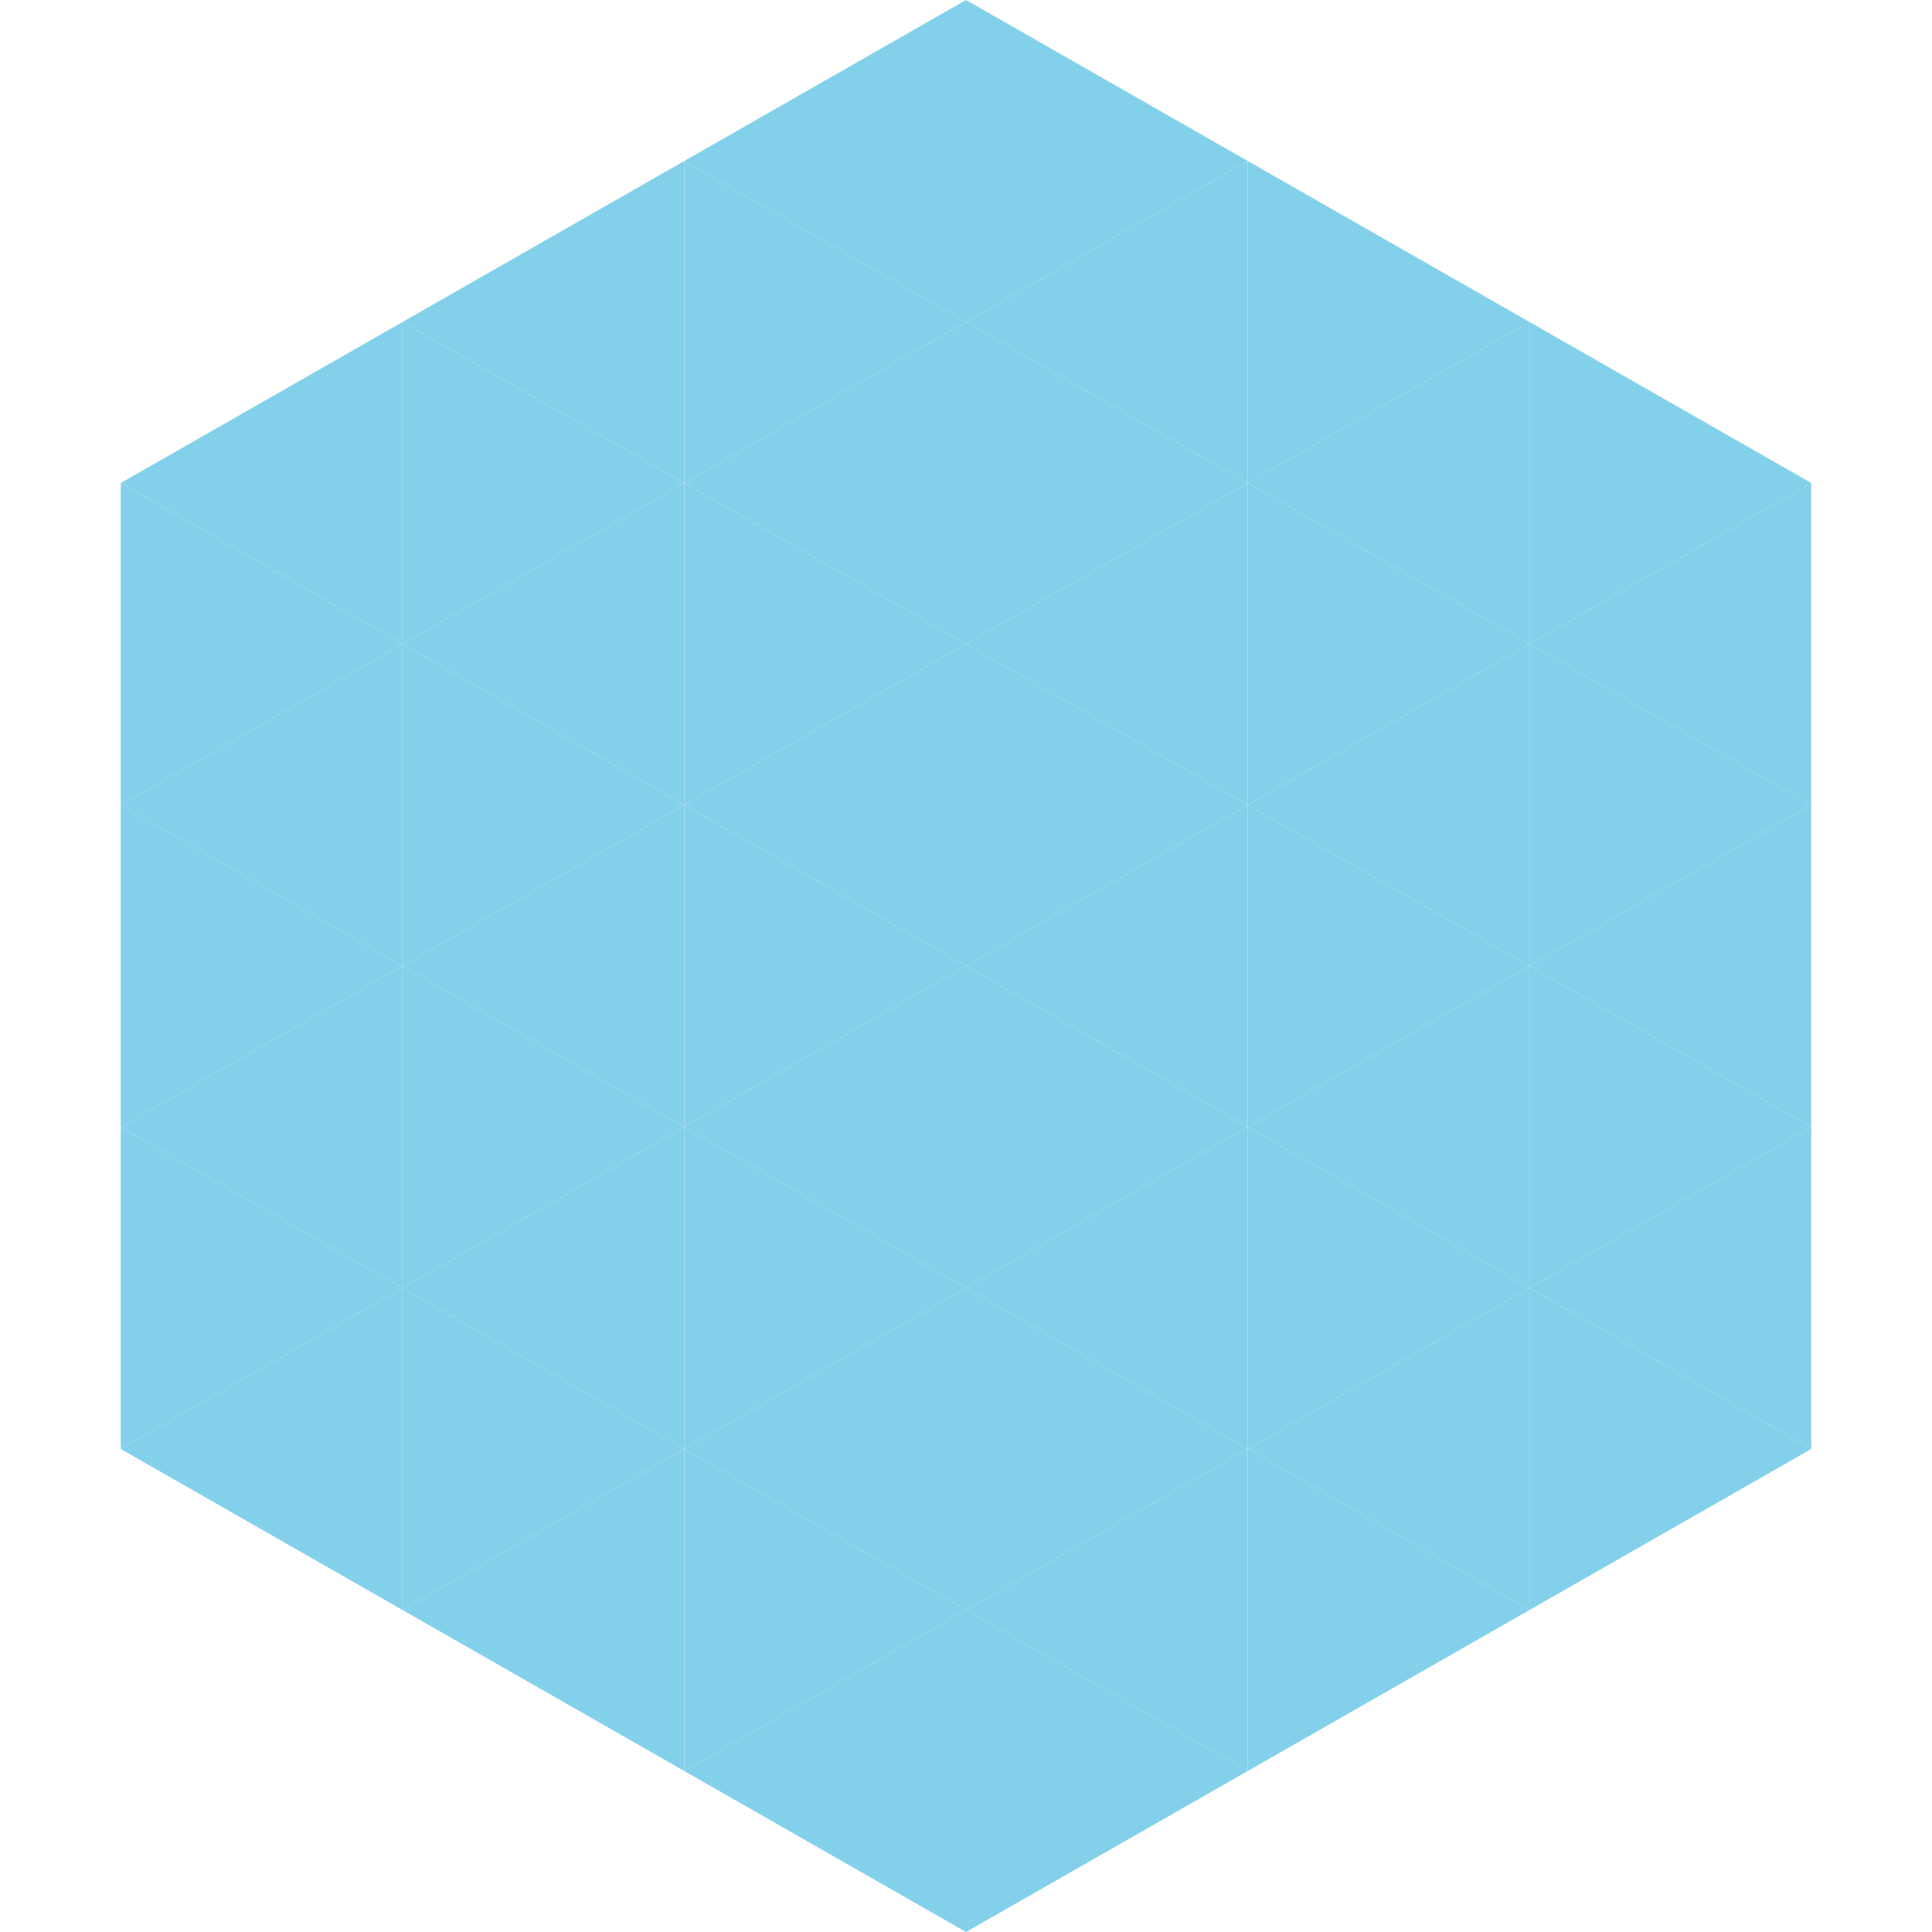 <?xml version="1.0"?>
<!-- Generated by SVGo -->
<svg width="240" height="240"
     xmlns="http://www.w3.org/2000/svg"
     xmlns:xlink="http://www.w3.org/1999/xlink">
<polygon points="50,40 15,60 50,80" style="fill:rgb(131,208,235)" />
<polygon points="190,40 225,60 190,80" style="fill:rgb(131,208,235)" />
<polygon points="15,60 50,80 15,100" style="fill:rgb(131,208,235)" />
<polygon points="225,60 190,80 225,100" style="fill:rgb(131,208,235)" />
<polygon points="50,80 15,100 50,120" style="fill:rgb(131,208,235)" />
<polygon points="190,80 225,100 190,120" style="fill:rgb(131,208,235)" />
<polygon points="15,100 50,120 15,140" style="fill:rgb(131,208,235)" />
<polygon points="225,100 190,120 225,140" style="fill:rgb(131,208,235)" />
<polygon points="50,120 15,140 50,160" style="fill:rgb(131,208,235)" />
<polygon points="190,120 225,140 190,160" style="fill:rgb(131,208,235)" />
<polygon points="15,140 50,160 15,180" style="fill:rgb(131,208,235)" />
<polygon points="225,140 190,160 225,180" style="fill:rgb(131,208,235)" />
<polygon points="50,160 15,180 50,200" style="fill:rgb(131,208,235)" />
<polygon points="190,160 225,180 190,200" style="fill:rgb(131,208,235)" />
<polygon points="15,180 50,200 15,220" style="fill:rgb(255,255,255); fill-opacity:0" />
<polygon points="225,180 190,200 225,220" style="fill:rgb(255,255,255); fill-opacity:0" />
<polygon points="50,0 85,20 50,40" style="fill:rgb(255,255,255); fill-opacity:0" />
<polygon points="190,0 155,20 190,40" style="fill:rgb(255,255,255); fill-opacity:0" />
<polygon points="85,20 50,40 85,60" style="fill:rgb(131,208,235)" />
<polygon points="155,20 190,40 155,60" style="fill:rgb(131,208,235)" />
<polygon points="50,40 85,60 50,80" style="fill:rgb(131,208,235)" />
<polygon points="190,40 155,60 190,80" style="fill:rgb(131,208,235)" />
<polygon points="85,60 50,80 85,100" style="fill:rgb(131,208,235)" />
<polygon points="155,60 190,80 155,100" style="fill:rgb(131,208,235)" />
<polygon points="50,80 85,100 50,120" style="fill:rgb(131,208,235)" />
<polygon points="190,80 155,100 190,120" style="fill:rgb(131,208,235)" />
<polygon points="85,100 50,120 85,140" style="fill:rgb(131,208,235)" />
<polygon points="155,100 190,120 155,140" style="fill:rgb(131,208,235)" />
<polygon points="50,120 85,140 50,160" style="fill:rgb(131,208,235)" />
<polygon points="190,120 155,140 190,160" style="fill:rgb(131,208,235)" />
<polygon points="85,140 50,160 85,180" style="fill:rgb(131,208,235)" />
<polygon points="155,140 190,160 155,180" style="fill:rgb(131,208,235)" />
<polygon points="50,160 85,180 50,200" style="fill:rgb(131,208,235)" />
<polygon points="190,160 155,180 190,200" style="fill:rgb(131,208,235)" />
<polygon points="85,180 50,200 85,220" style="fill:rgb(131,208,235)" />
<polygon points="155,180 190,200 155,220" style="fill:rgb(131,208,235)" />
<polygon points="120,0 85,20 120,40" style="fill:rgb(131,208,235)" />
<polygon points="120,0 155,20 120,40" style="fill:rgb(131,208,235)" />
<polygon points="85,20 120,40 85,60" style="fill:rgb(131,208,235)" />
<polygon points="155,20 120,40 155,60" style="fill:rgb(131,208,235)" />
<polygon points="120,40 85,60 120,80" style="fill:rgb(131,208,235)" />
<polygon points="120,40 155,60 120,80" style="fill:rgb(131,208,235)" />
<polygon points="85,60 120,80 85,100" style="fill:rgb(131,208,235)" />
<polygon points="155,60 120,80 155,100" style="fill:rgb(131,208,235)" />
<polygon points="120,80 85,100 120,120" style="fill:rgb(131,208,235)" />
<polygon points="120,80 155,100 120,120" style="fill:rgb(131,208,235)" />
<polygon points="85,100 120,120 85,140" style="fill:rgb(131,208,235)" />
<polygon points="155,100 120,120 155,140" style="fill:rgb(131,208,235)" />
<polygon points="120,120 85,140 120,160" style="fill:rgb(131,208,235)" />
<polygon points="120,120 155,140 120,160" style="fill:rgb(131,208,235)" />
<polygon points="85,140 120,160 85,180" style="fill:rgb(131,208,235)" />
<polygon points="155,140 120,160 155,180" style="fill:rgb(131,208,235)" />
<polygon points="120,160 85,180 120,200" style="fill:rgb(131,208,235)" />
<polygon points="120,160 155,180 120,200" style="fill:rgb(131,208,235)" />
<polygon points="85,180 120,200 85,220" style="fill:rgb(131,208,235)" />
<polygon points="155,180 120,200 155,220" style="fill:rgb(131,208,235)" />
<polygon points="120,200 85,220 120,240" style="fill:rgb(131,208,235)" />
<polygon points="120,200 155,220 120,240" style="fill:rgb(131,208,235)" />
<polygon points="85,220 120,240 85,260" style="fill:rgb(255,255,255); fill-opacity:0" />
<polygon points="155,220 120,240 155,260" style="fill:rgb(255,255,255); fill-opacity:0" />
</svg>
